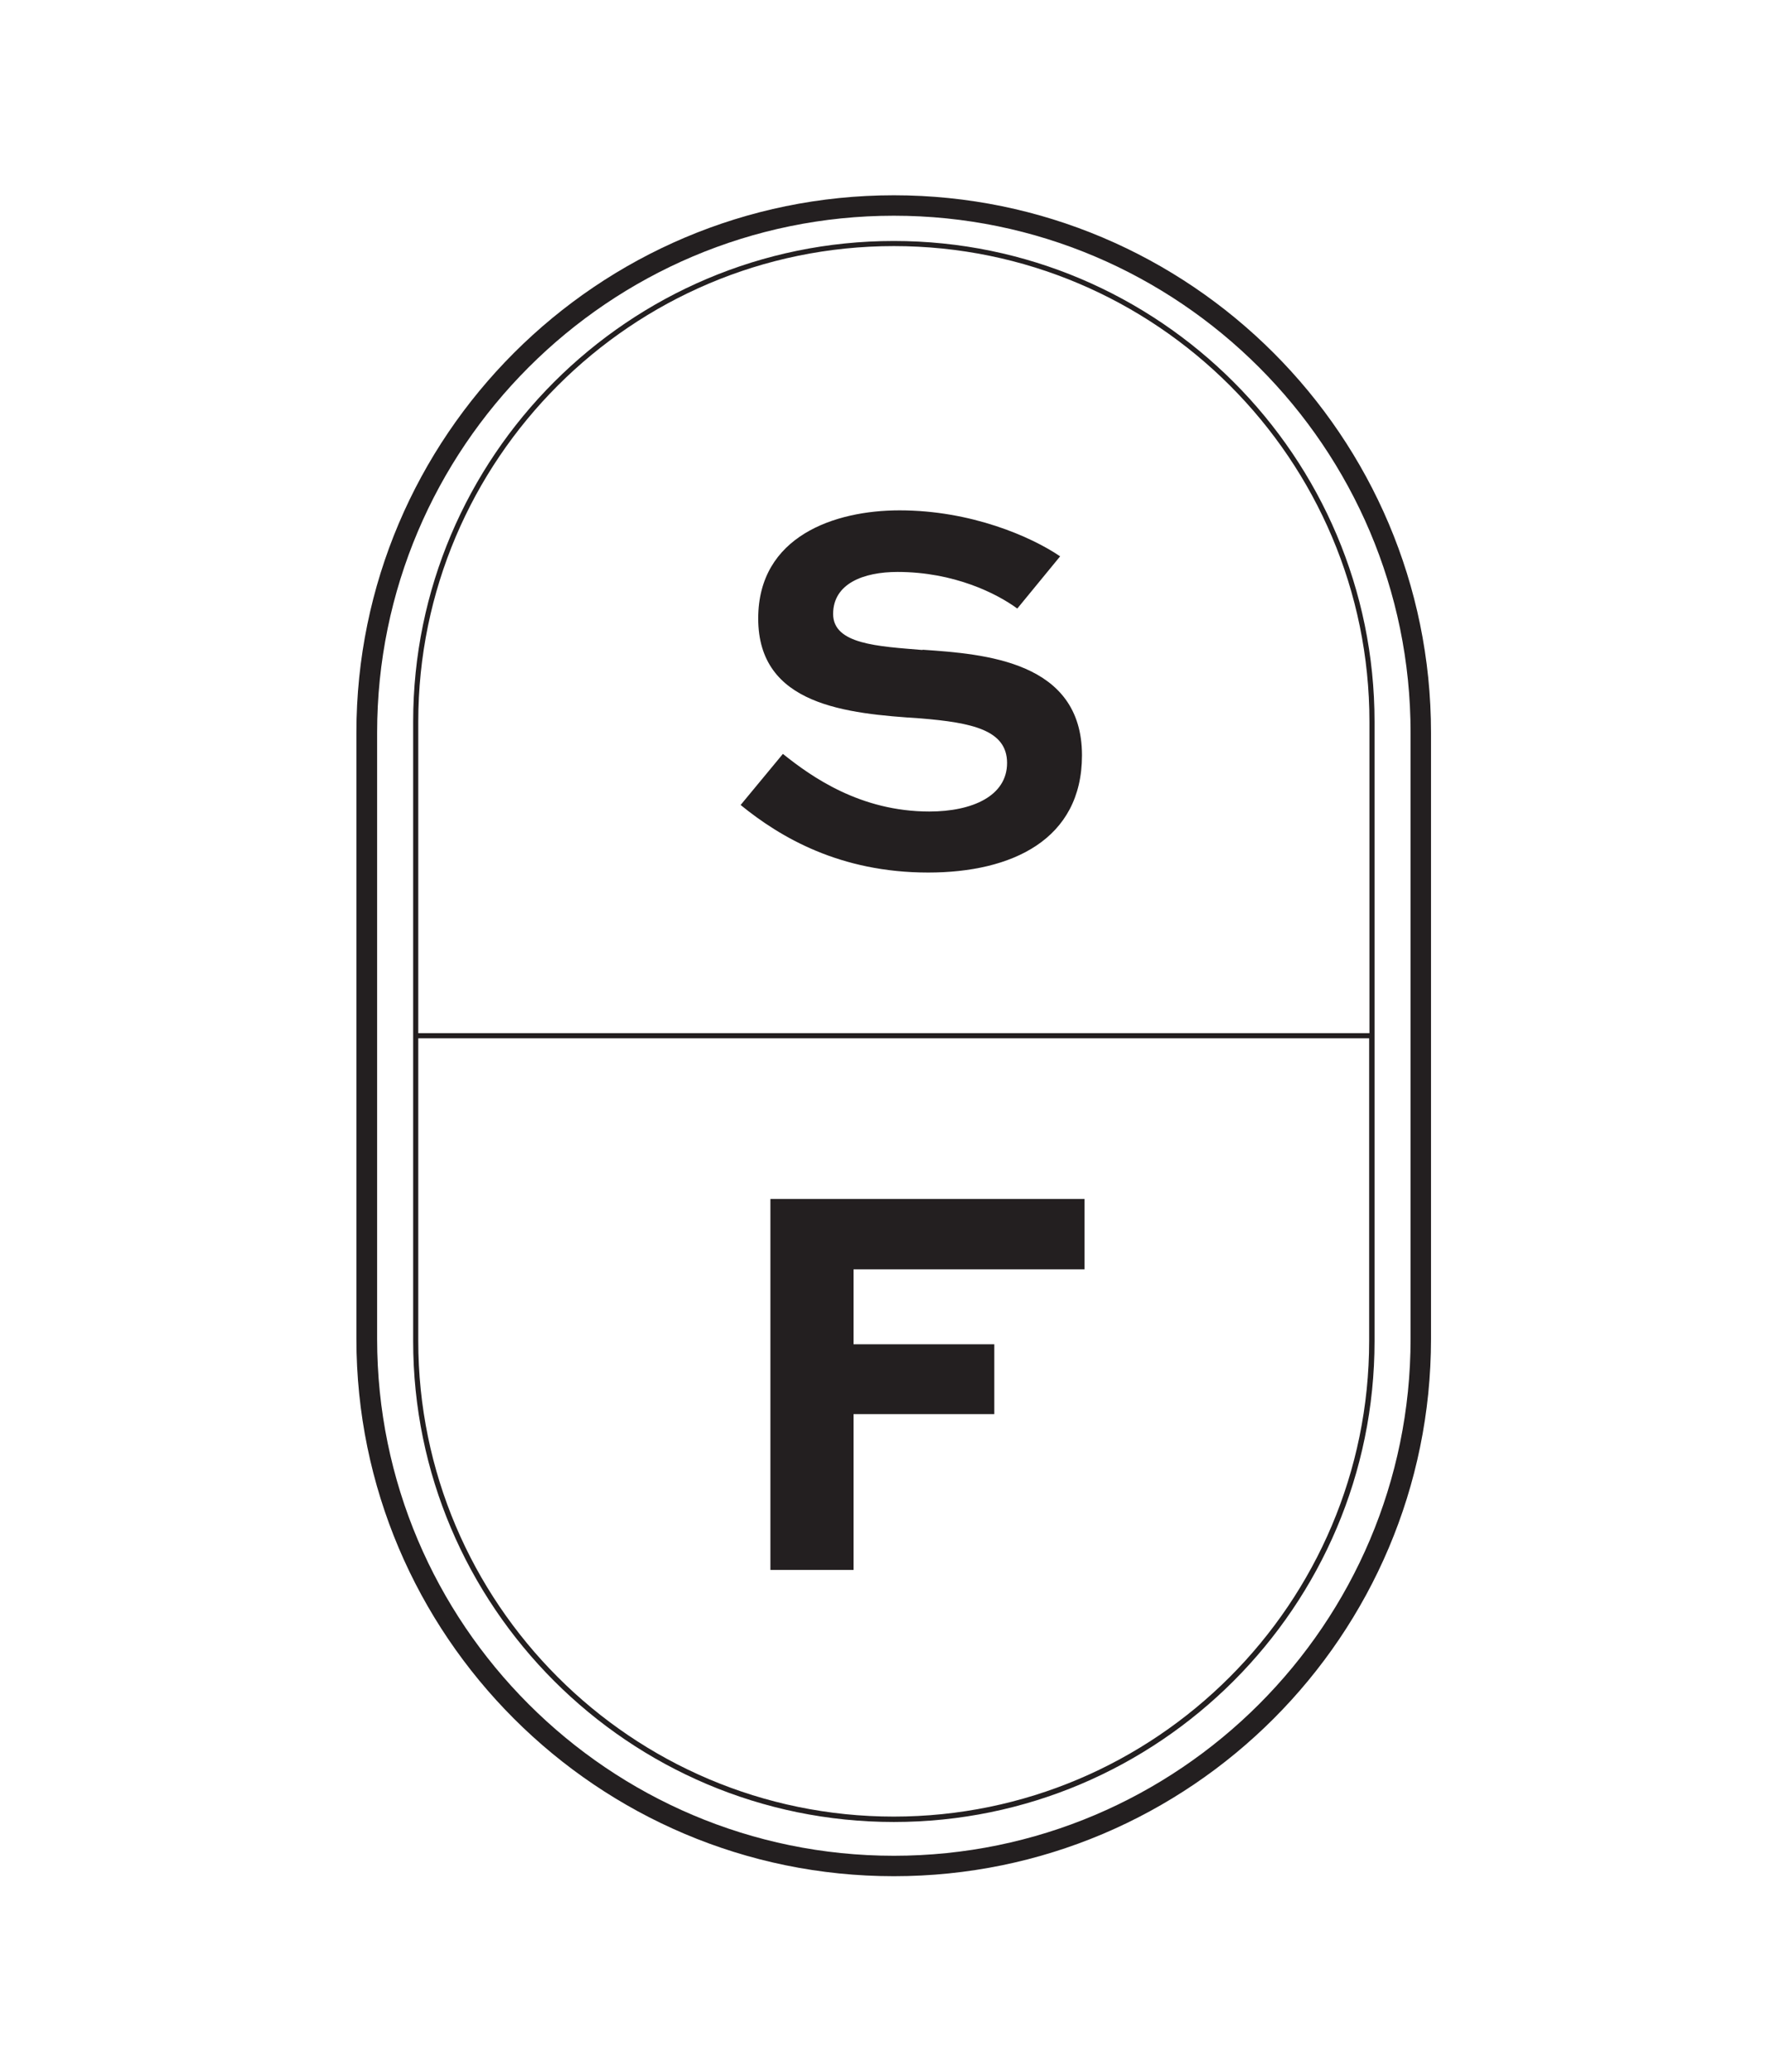 <?xml version="1.0" encoding="UTF-8"?> <svg xmlns="http://www.w3.org/2000/svg" id="Layer_1" version="1.1" viewBox="0 0 62.2 72.99"><defs><style> .st0 { fill: #231f20; } </style></defs><path class="st0" d="M32.51,22.9c-1.57-.13-3.15-.2-3.15-1.27s1.07-1.48,2.27-1.48c1.99,0,3.5.76,4.22,1.29l1.51-1.84c-1.03-.7-3.15-1.62-5.66-1.62-2.27,0-4.98.9-4.98,3.81,0,3.06,3.1,3.35,5.73,3.52,1.81.15,3.04.41,3.04,1.57s-1.22,1.71-2.74,1.71c-2.43,0-4.15-1.22-5.16-2.03l-1.49,1.8c1.4,1.14,3.5,2.38,6.61,2.38,2.95,0,5.42-1.16,5.42-4.13,0-3.32-3.43-3.57-5.62-3.72"></path><polygon class="st0" points="27.15 55.31 30.08 55.31 30.08 49.82 35.04 49.82 35.04 47.36 30.08 47.36 30.08 44.72 38.22 44.72 38.22 42.24 27.15 42.24 27.15 55.31"></polygon><path class="st0" d="M48.26,36.4H14.74v-10.97c0-9.24,7.52-16.76,16.76-16.76s16.76,7.52,16.76,16.76v10.97ZM31.5,64c-9.24,0-16.76-7.52-16.76-16.76v-10.66h33.51v10.66c0,9.24-7.52,16.76-16.76,16.76M31.5,8.49c-9.34,0-16.94,7.6-16.94,16.94v21.82c0,9.34,7.6,16.94,16.94,16.94s16.94-7.6,16.94-16.94v-21.82c0-9.34-7.6-16.94-16.94-16.94"></path><path class="st0" d="M49.71,47.17c0,10.04-8.17,18.21-18.21,18.21s-18.21-8.17-18.21-18.21v-21.36c0-10.04,8.17-18.21,18.21-18.21s18.21,8.17,18.21,18.21v21.36ZM31.5,6.88c-10.44,0-18.94,8.49-18.94,18.93v21.36c0,10.44,8.49,18.93,18.94,18.93s18.93-8.49,18.93-18.93v-21.36c0-10.44-8.49-18.93-18.93-18.93"></path></svg> 
